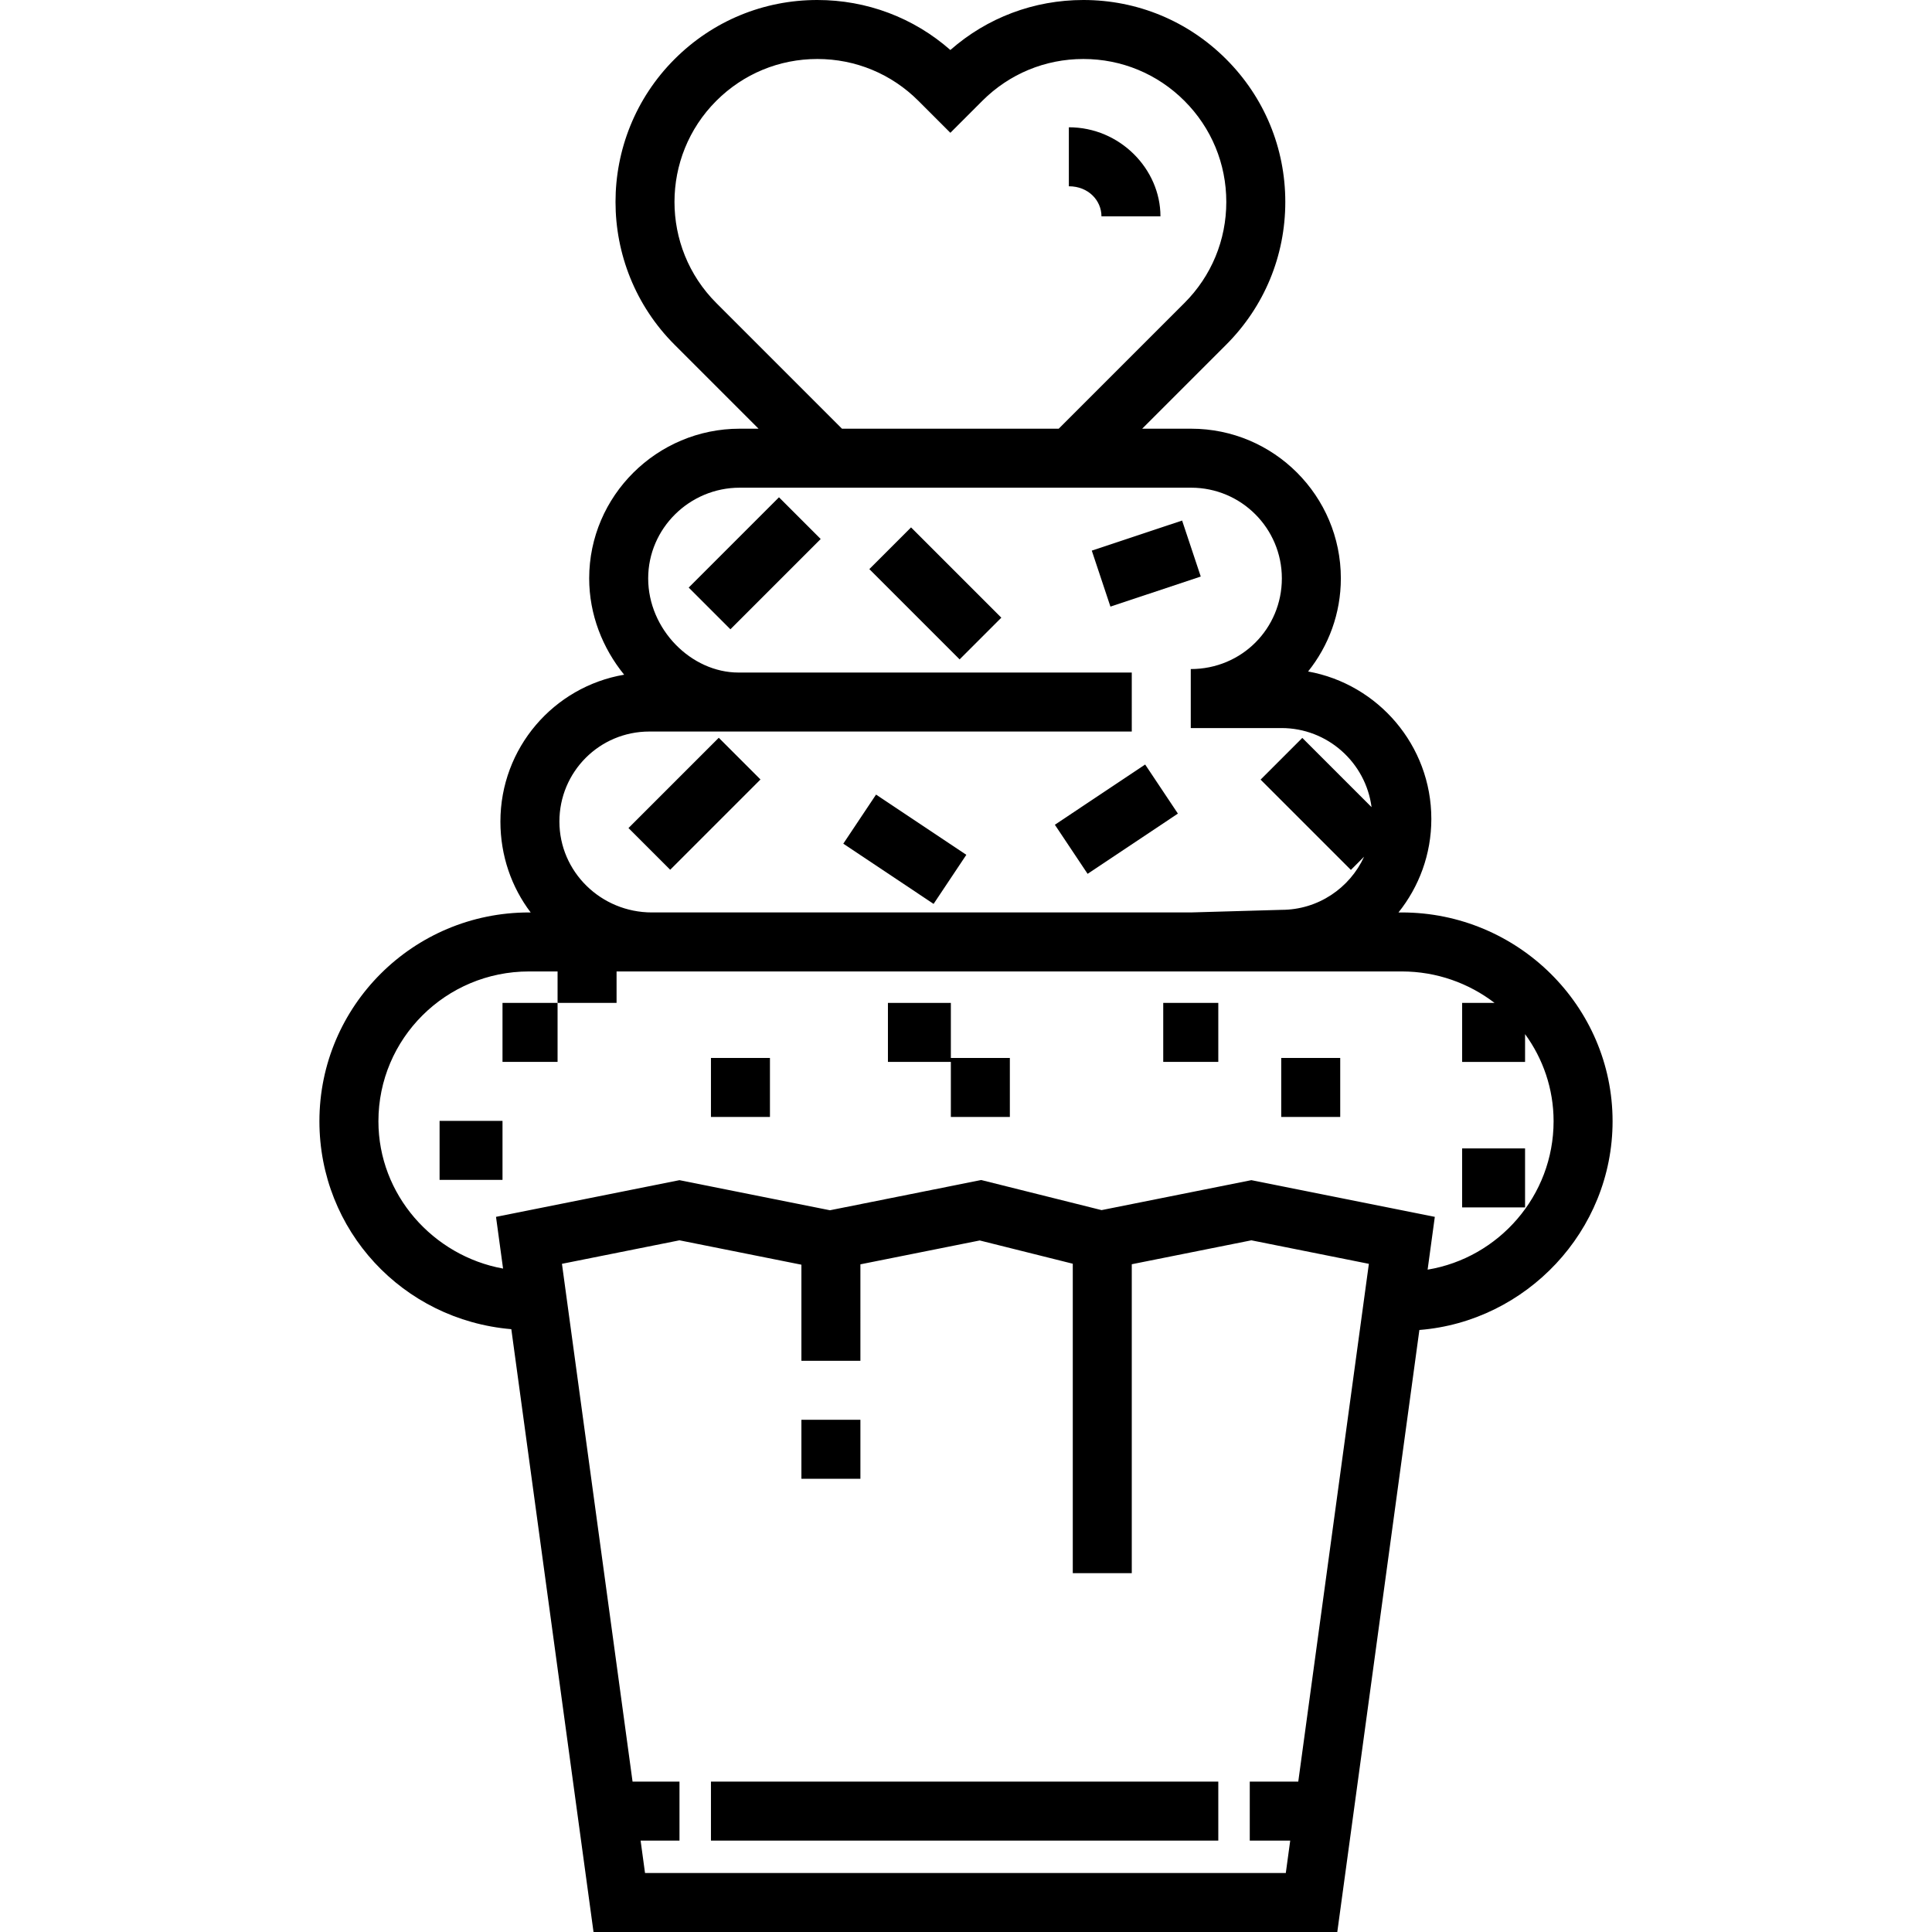 <?xml version="1.0" encoding="iso-8859-1"?>
<!-- Uploaded to: SVG Repo, www.svgrepo.com, Generator: SVG Repo Mixer Tools -->
<svg fill="#000000" version="1.1" id="Layer_1" xmlns="http://www.w3.org/2000/svg" xmlns:xlink="http://www.w3.org/1999/xlink" 
	 viewBox="0 0 511.999 511.999" xml:space="preserve">
<g>
	<g>
		<g>
			<rect x="188.409" y="472.144" width="134.452" height="15.634"/>
			<path d="M371.502,241.808h-0.89c5.442-6.799,8.707-15.412,8.707-24.777c0-19.492-14.116-35.738-32.659-39.082
				c5.423-6.778,8.679-15.352,8.679-24.673c0-21.872-17.768-39.666-39.672-39.666h-12.98l22.256-22.256
				c10.107-10.108,15.674-23.547,15.674-37.84c0-14.294-5.567-27.731-15.674-37.838C314.836,5.567,301.397,0,287.104,0
				c-13.104,0-25.491,4.679-35.249,13.247C242.097,4.679,229.711,0,216.606,0c-14.294,0-27.731,5.567-37.839,15.674
				c-20.864,20.865-20.865,54.813,0,75.679l22.256,22.256h-5.004c-21.903,0-39.88,17.793-39.88,39.666
				c0,9.573,3.547,18.497,9.267,25.527c-18.665,3.176-32.792,19.414-32.792,38.919c0,9.051,2.949,17.4,8.02,24.086h-0.45
				c-30.7,0-55.536,24.821-55.536,55.331c0,28.877,21.994,52.643,50.857,55.107l21.784,159.753h197.106l21.755-159.543
				c28.282-2.229,51.199-26.178,51.199-55.317C427.35,266.63,402.202,241.808,371.502,241.808z M189.821,80.297
				c-14.769-14.769-14.769-38.8,0-53.568c7.155-7.155,16.668-11.095,26.785-11.095c10.118,0,19.63,3.94,26.784,11.096l8.465,8.464
				l8.465-8.464c7.153-7.156,16.666-11.096,26.783-11.096c10.117,0,19.63,3.94,26.784,11.096
				c7.154,7.153,11.095,16.666,11.095,26.783c0,10.118-3.94,19.63-11.096,26.784l-33.313,33.313h-57.44L189.821,80.297z
				 M172.09,193.864h127.841V178.23H195.705c-12.507,0-23.931-11.427-23.931-24.954c0-13.251,10.964-24.032,24.246-24.032h119.646
				c13.283,0,24.038,10.781,24.038,24.032c0,13.251-10.59,24.032-24.14,24.032v15.634c0.034,0,0.068-0.002,0.102-0.002v0.002h23.93
				c12.221,0,22.338,9.151,23.878,20.959l-18.35-18.35l-11.055,11.055l23.929,23.929l3.504-3.504
				c-3.806,8.304-12.19,14.088-21.905,14.088l-24.048,0.688H172.775c-13.549,0-24.526-10.805-24.526-24.086
				C148.248,204.567,158.837,193.864,172.09,193.864z M344.052,472.147h-12.853v15.634h10.721l-1.17,8.585H170.937l-1.17-8.585
				h10.304v-15.634h-12.436l-18.712-137.222l31.144-6.23l32.314,6.463v25.467h15.634V335.06l31.626-6.325l24.656,6.164v82.008
				h15.634v-81.872l31.689-6.339l31.144,6.23L344.052,472.147z M378.332,336.47l1.908-13.992l-48.619-9.724l-39.692,7.938
				l-31.906-7.976l-40.073,8.015l-39.882-7.976l-48.62,9.724l1.869,13.706c-18.579-3.372-33.032-19.59-33.032-39.044
				c0-21.89,17.823-39.698,39.902-39.698h7.576v8.338h15.634v-8.338h208.107c9.228,0,17.76,3.118,24.574,8.338h-8.596v15.634h16.676
				v-7.364c4.746,6.511,7.559,14.481,7.559,23.089C411.716,316.907,397.175,333.352,378.332,336.47z"/>
			<rect x="212.381" y="376.256" width="15.634" height="15.634"/>
			<rect x="133.169" y="265.776" width="14.592" height="15.634"/>
			<rect x="188.409" y="280.368" width="15.634" height="15.634"/>
			<polygon points="251.987,265.78 235.311,265.78 235.311,281.413 251.987,281.413 251.987,296.005 267.621,296.005 
				267.621,280.371 251.987,280.371 			"/>
			<rect x="116.493" y="297.044" width="16.676" height="15.634"/>
			<rect x="308.269" y="265.776" width="14.592" height="15.634"/>
			<rect x="339.537" y="280.368" width="15.634" height="15.634"/>
			<rect x="387.481" y="304.34" width="16.676" height="15.634"/>
			
				<rect x="176.222" y="196.127" transform="matrix(0.707 0.707 -0.707 0.707 204.551 -67.735)" width="15.634" height="33.841"/>
			
				<rect x="225.493" y="217.178" transform="matrix(0.832 0.555 -0.555 0.832 165.083 -95.267)" width="28.76" height="15.635"/>
			
				<rect x="287.924" y="202.659" transform="matrix(0.555 0.832 -0.832 0.555 312.292 -149.424)" width="15.635" height="28.761"/>
			
				<rect x="192.178" y="132.32" transform="matrix(-0.707 -0.707 0.707 -0.707 235.885 396.186)" width="15.634" height="33.841"/>
			
				<rect x="230.941" y="149.398" transform="matrix(-0.707 -0.707 0.707 -0.707 311.96 443.646)" width="33.842" height="15.633"/>
			
				<rect x="291.098" y="141.432" transform="matrix(0.949 -0.316 0.316 0.949 -31.61 103.689)" width="25.223" height="15.634"/>
			<path d="M291.897,57.327h15.634c0-12.507-10.727-23.597-24.276-23.597v15.634C288.466,49.365,291.897,53.158,291.897,57.327z"/>
		</g>
	</g>
</g>
</svg>